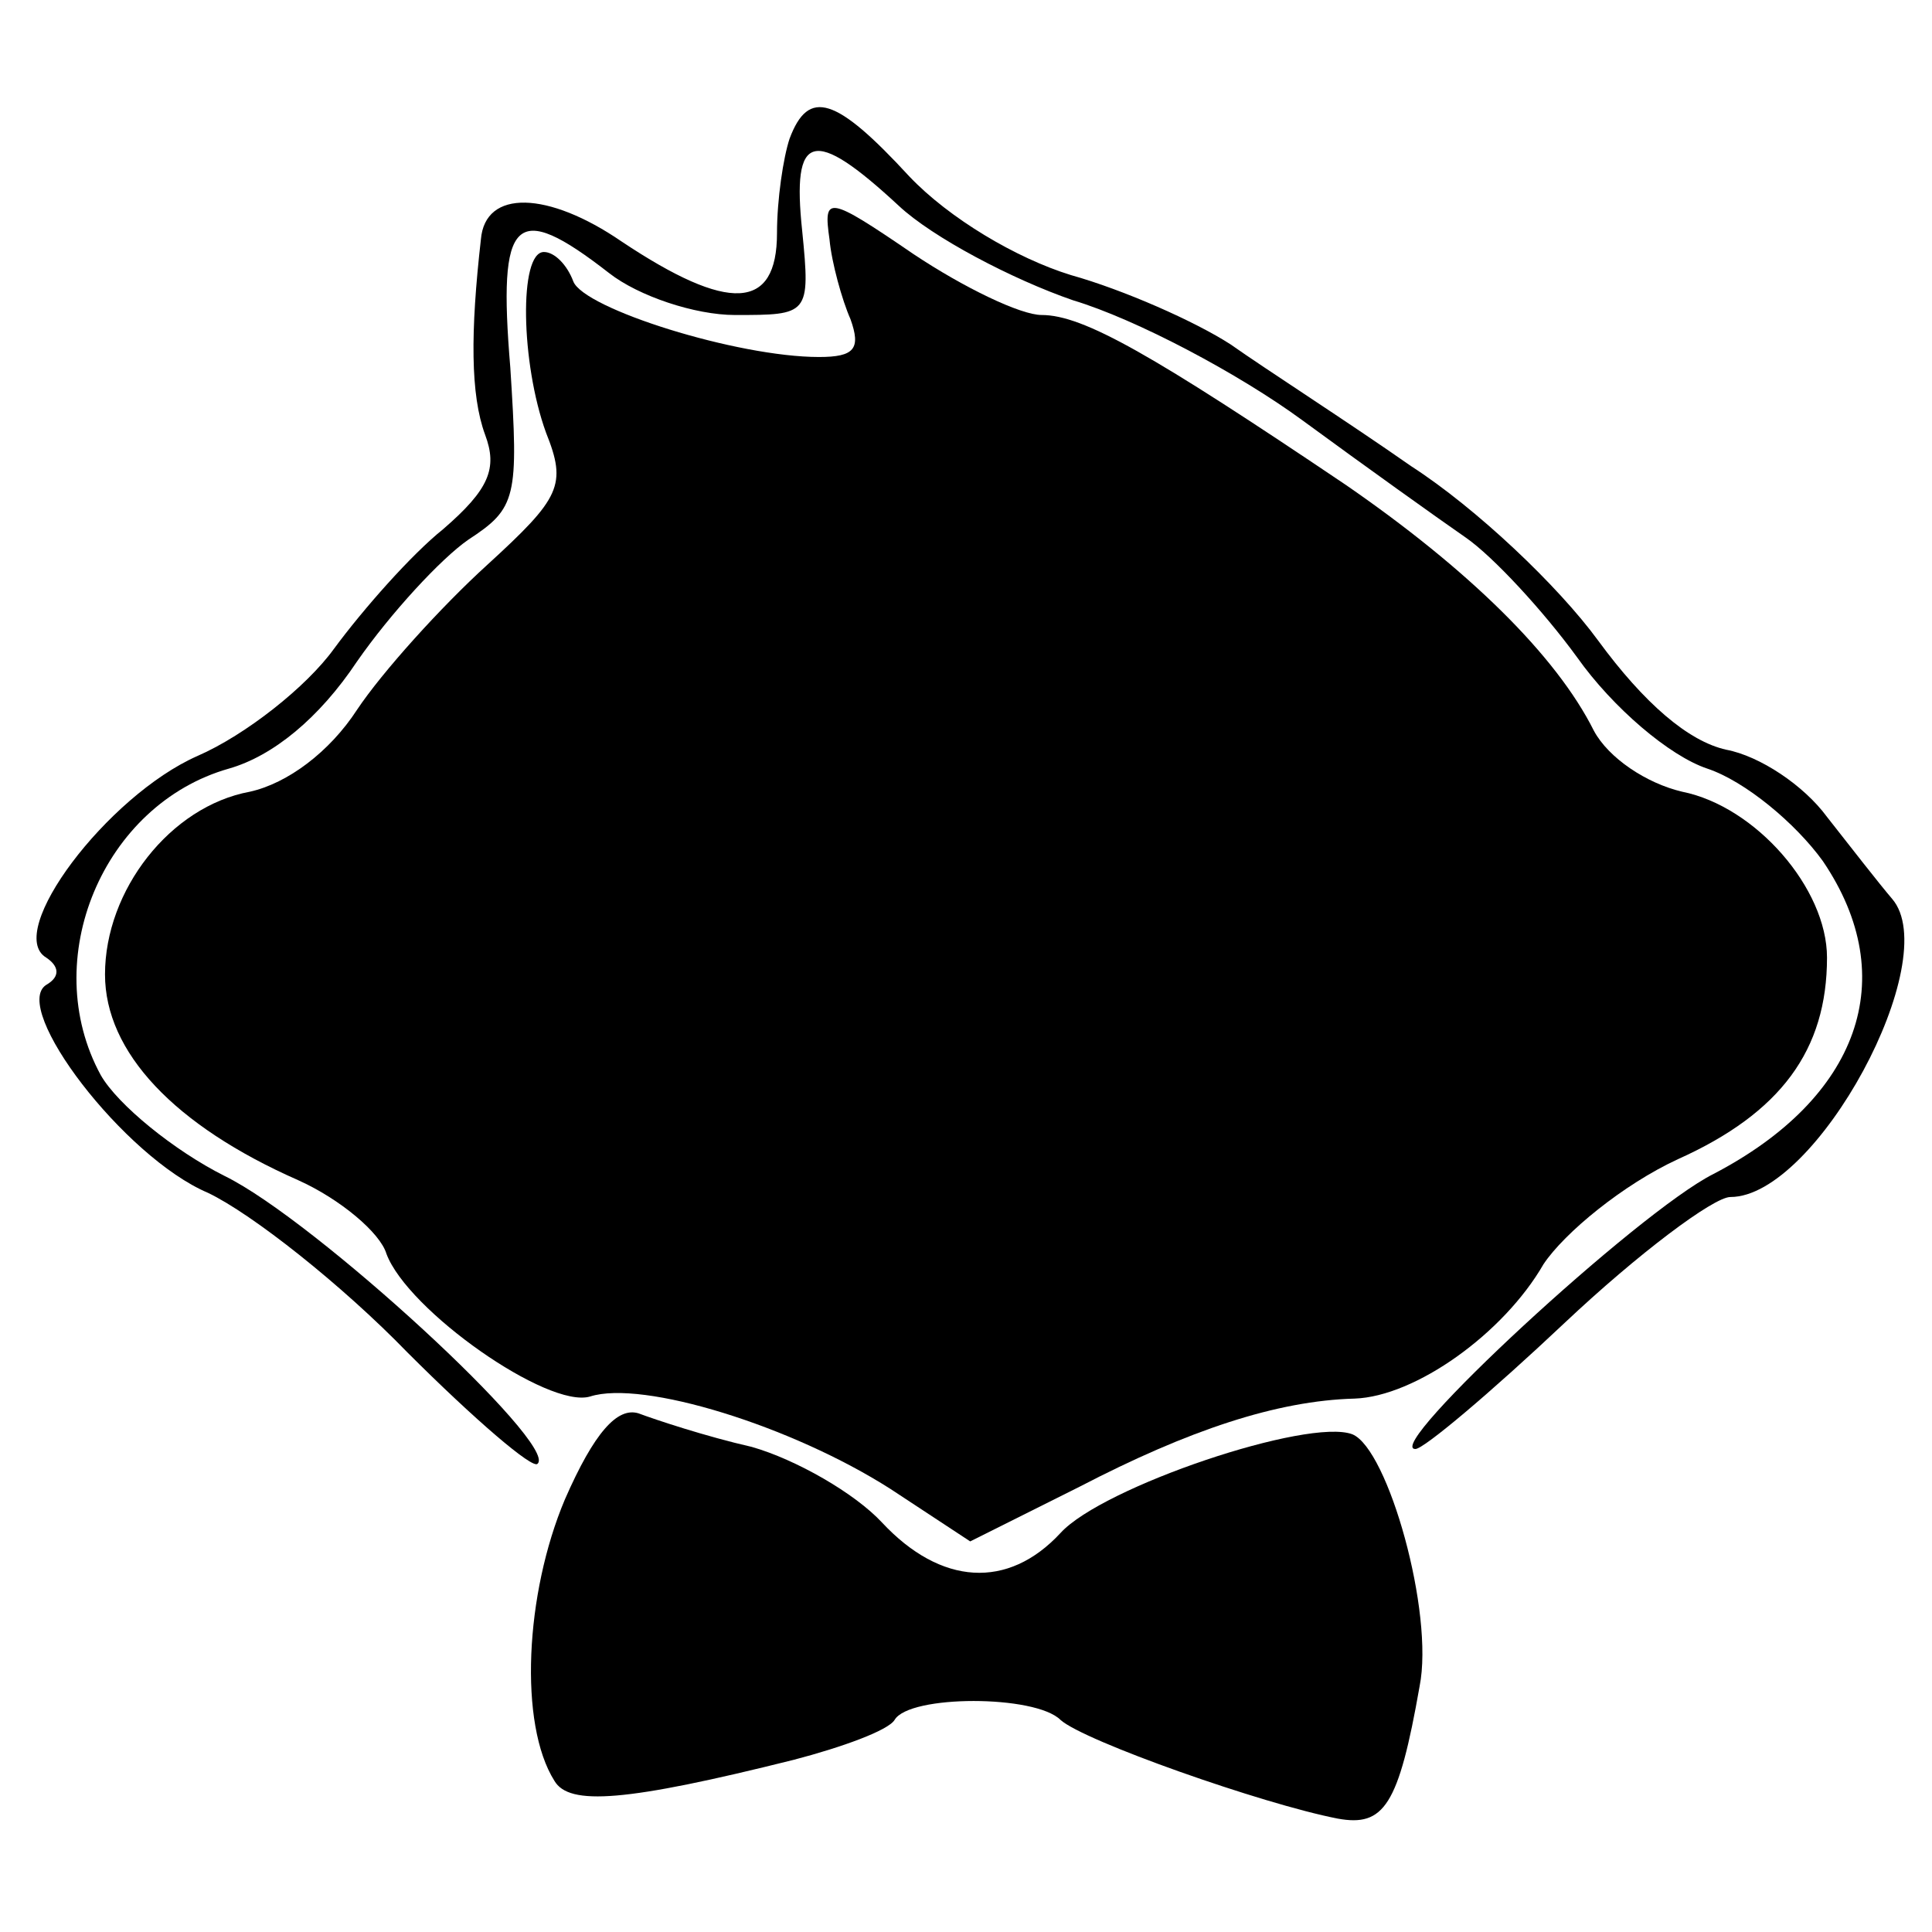 <?xml version="1.0" standalone="no"?>
<!DOCTYPE svg PUBLIC "-//W3C//DTD SVG 20010904//EN"
 "http://www.w3.org/TR/2001/REC-SVG-20010904/DTD/svg10.dtd">
<svg version="1.0" xmlns="http://www.w3.org/2000/svg"
 width="92pt" height="92pt" viewBox="0 0 92 92"
 preserveAspectRatio="xMidYMid meet">
<g transform="translate(0,92) scale(0.1,-0.1)"
fill="#000000" stroke="none">
<path d="M376 854 c-3 -9 -6 -29 -6 -45 0 -37 -23 -38 -74 -4 -35 24 -65 25
-67 1 -5 -44 -5 -74 2 -93 6 -16 2 -26 -20 -45 -15 -12 -38 -38 -52 -57 -13
-18 -42 -41 -65 -51 -43 -19 -92 -84 -72 -96 6 -4 7 -9 0 -13 -17 -11 37 -82
77 -99 21 -10 64 -44 95 -76 32 -32 60 -56 62 -53 10 9 -106 116 -149 137 -24
12 -51 34 -59 48 -30 55 1 129 61 146 21 6 43 24 61 51 16 23 40 49 53 58 23
15 24 20 20 82 -6 72 2 80 47 45 14 -11 41 -20 60 -20 35 0 36 0 32 40 -5 47
5 50 46 12 16 -15 54 -35 83 -45 30 -9 79 -35 109 -57 30 -22 65 -47 78 -56
13 -9 37 -35 53 -57 17 -24 44 -47 62 -53 18 -6 42 -26 55 -44 38 -56 17 -113
-52 -149 -36 -18 -158 -131 -142 -131 4 0 36 27 71 60 35 33 71 60 79 60 41 0
102 113 77 142 -6 7 -20 25 -31 39 -11 15 -32 29 -48 32 -18 4 -39 22 -61 52
-19 26 -58 63 -89 83 -30 21 -69 46 -86 58 -17 11 -51 26 -76 33 -26 8 -58 27
-77 47 -35 38 -48 42 -57 18z"/>
<path d="M395 806 c1 -11 6 -29 10 -38 5 -14 2 -18 -15 -18 -39 0 -112 23
-117 36 -3 8 -9 14 -14 14 -12 0 -11 -53 1 -86 10 -25 7 -31 -28 -63 -22 -20
-50 -51 -62 -69 -13 -20 -33 -35 -51 -39 -38 -7 -69 -47 -69 -87 0 -37 33 -72
92 -98 20 -9 39 -25 42 -35 10 -27 77 -74 97 -68 25 8 96 -14 143 -44 l38 -25
52 26 c52 27 94 41 131 42 29 1 71 31 90 64 10 15 38 38 64 50 49 22 71 52 71
96 0 33 -34 72 -69 79 -17 4 -35 16 -42 29 -18 36 -60 77 -118 117 -92 62
-125 81 -145 81 -10 0 -37 13 -61 29 -41 28 -43 28 -40 7z"/>
<path d="M269 206 c-19 -45 -22 -107 -5 -134 7 -12 34 -10 114 10 23 6 45 14
48 19 7 12 67 12 79 0 11 -10 96 -40 132 -47 22 -4 29 6 39 63 7 35 -15 113
-32 120 -21 8 -119 -25 -139 -47 -25 -27 -57 -25 -85 5 -13 14 -41 30 -62 36
-22 5 -46 13 -54 16 -10 3 -21 -9 -35 -41z"/>
</g>
</svg>

